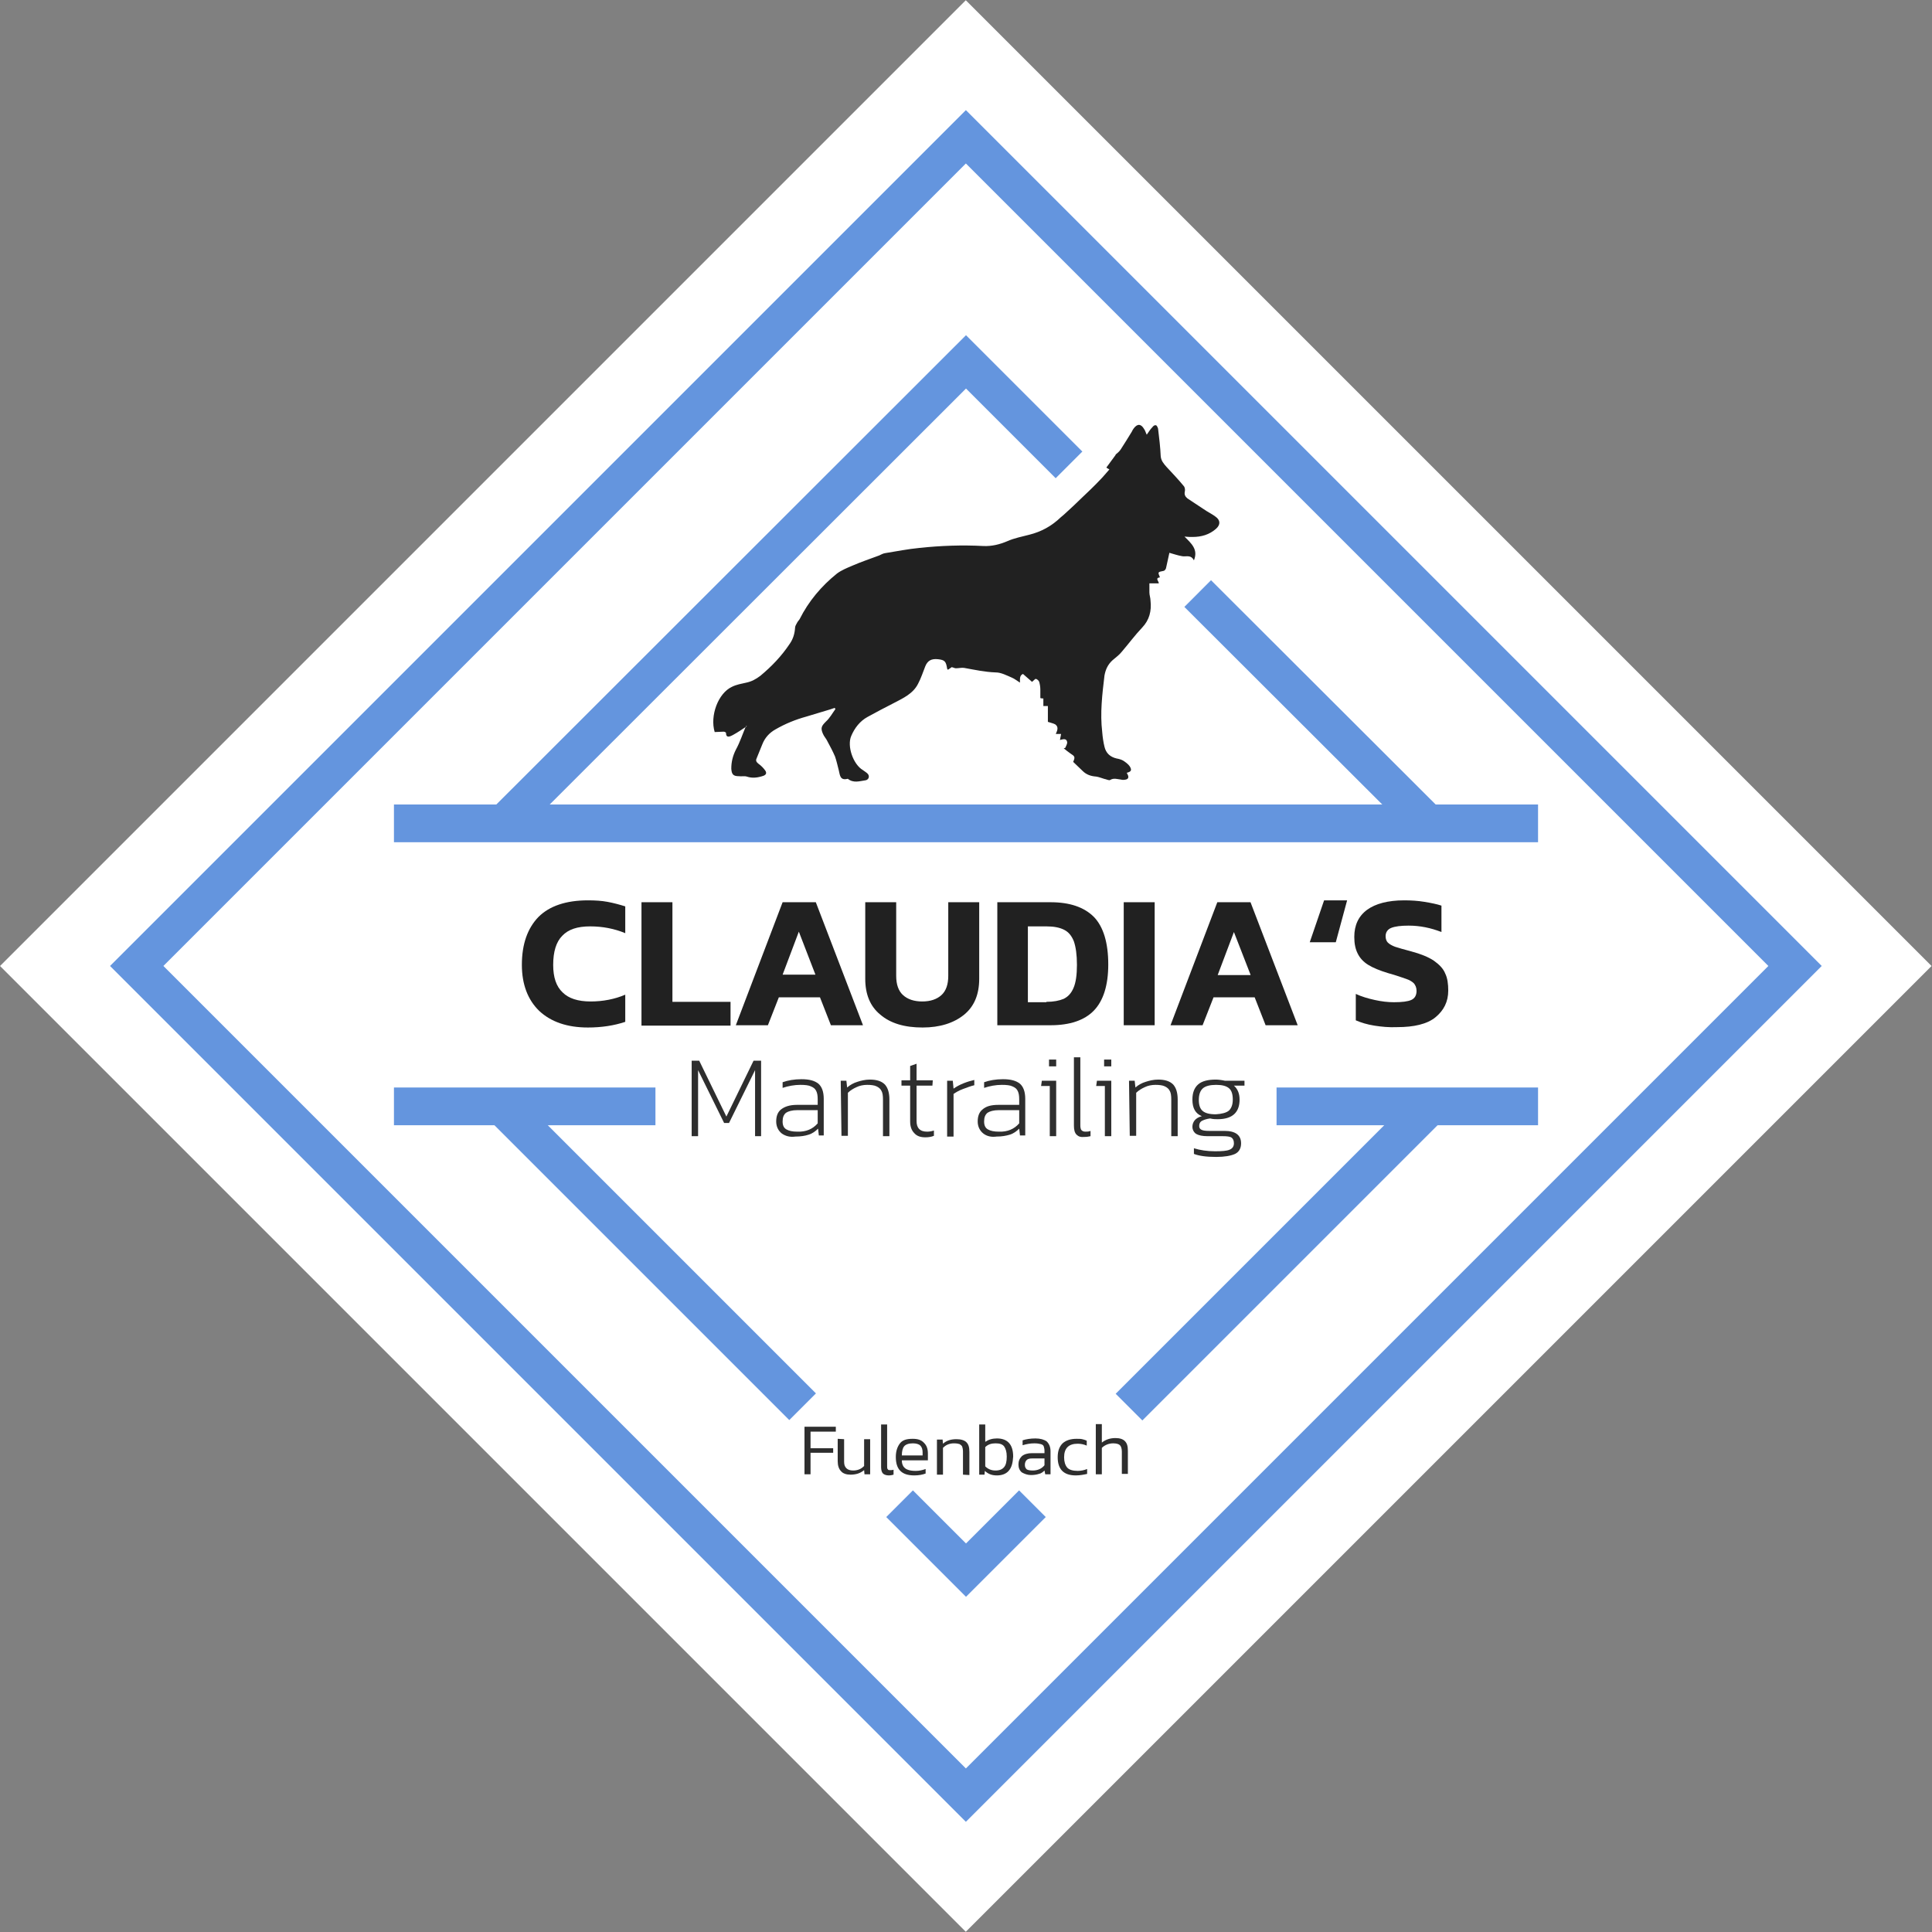 <?xml version="1.0" encoding="utf-8"?>
<!-- Generator: Adobe Illustrator 24.0.1, SVG Export Plug-In . SVG Version: 6.00 Build 0)  -->
<svg version="1.1" id="Ebene_1" xmlns="http://www.w3.org/2000/svg" xmlns:xlink="http://www.w3.org/1999/xlink" x="0px" y="0px"
	 viewBox="0 0 512 512" style="enable-background:new 0 0 512 512;" xml:space="preserve">
<rect x="0" y="0" width="512" height="512" fill="#808080" stroke="none"/>
<style type="text/css">
	.st0{fill:#FFFFFF;}
	.st1{fill:none;stroke:#6495DE;stroke-width:10;stroke-miterlimit:10;}
	.st2{fill:none;stroke:#6495DE;stroke-width:10;stroke-miterlimit:10;}
	.st3{fill:#212121;}
	.st4{fill:#2E2E2E;}
	.st5{fill-rule:evenodd;clip-rule:evenodd;fill:#212121;}
</style>
<rect x="75" y="75" transform="matrix(0.707 -0.707 0.707 0.707 -106.039 256)" class="st0" width="362" height="362"/>
<rect x="100.6" y="100.6" transform="matrix(0.707 -0.707 0.707 0.707 -106.017 255.991)" class="st1" width="310.8" height="310.8"/>
<line class="st2" x1="212.7" y1="372.8" x2="133.1" y2="293.2"/>
<polyline class="st2" points="273.6,398.5 256,416.1 238.4,398.5 "/>
<line class="st2" x1="379.2" y1="292.9" x2="299.2" y2="372.9"/>
<line class="st2" x1="317.4" y1="157.3" x2="378.4" y2="218.2"/>
<polyline class="st2" points="133.6,218.2 256,95.9 283.3,123.2 "/>
<g>
	<path class="st3" d="M142.9,267.9c-3-2.9-4.6-7-4.6-12.2c0-5.5,1.5-9.7,4.4-12.7c2.9-2.9,7.3-4.4,13.1-4.4c1.9,0,3.6,0.1,5.2,0.4
		c1.6,0.3,3.1,0.7,4.7,1.2v7.1c-2.9-1.2-6-1.8-9.3-1.8c-3.4,0-5.8,0.8-7.4,2.5c-1.6,1.6-2.4,4.2-2.4,7.7c0,3.3,0.8,5.7,2.5,7.3
		c1.6,1.6,4.1,2.4,7.4,2.4c3.3,0,6.4-0.6,9.2-1.8v7.2c-3,1-6.3,1.5-9.9,1.5C150.3,272.3,146,270.8,142.9,267.9z"/>
	<path class="st3" d="M170,239.1h8.2v26.4h15.4v6.3H170V239.1z"/>
	<path class="st3" d="M207.4,239.1h8.8l12.5,32.6h-8.5l-2.9-7.4h-10.9l-2.9,7.4h-8.5L207.4,239.1z M216.1,258.3l-4.4-11.4l-4.3,11.4
		H216.1z"/>
	<path class="st3" d="M233.3,268.9c-2.7-2.2-4-5.4-4-9.5v-20.3h8.2v19.5c0,2.3,0.6,4,1.8,5.1c1.2,1.1,2.9,1.7,5.1,1.7
		s3.9-0.6,5.1-1.7c1.2-1.1,1.8-2.8,1.8-5.1v-19.5h8.2v20.3c0,4.1-1.3,7.3-4,9.5c-2.7,2.2-6.4,3.4-11,3.4
		C239.7,272.3,236,271.2,233.3,268.9z"/>
	<path class="st3" d="M264.3,239.1h14.1c5.1,0,8.9,1.3,11.5,3.9c2.5,2.6,3.8,6.8,3.8,12.6c0,5.5-1.3,9.6-3.8,12.2
		c-2.5,2.6-6.4,3.9-11.5,3.9h-14.1V239.1z M277.3,265.5c1.9,0,3.4-0.3,4.6-0.8c1.2-0.6,2-1.5,2.6-2.9c0.6-1.4,0.9-3.4,0.9-6.1
		c0-2.7-0.3-4.7-0.8-6.2c-0.6-1.5-1.4-2.5-2.6-3.1c-1.2-0.6-2.7-0.9-4.7-0.9h-4.9v20.1H277.3z"/>
	<path class="st3" d="M297.8,239.1h8.2v32.6h-8.2V239.1z"/>
	<path class="st3" d="M322.6,239.1h8.8l12.5,32.6h-8.5l-2.9-7.4h-10.9l-2.9,7.4h-8.5L322.6,239.1z M331.4,258.3L327,247l-4.3,11.4
		H331.4z"/>
	<path class="st3" d="M350.9,238.6h6.1l-3,11.1h-6.9L350.9,238.6z"/>
	<path class="st3" d="M364.2,271.8c-1.9-0.3-3.5-0.8-4.9-1.4v-7c1.5,0.7,3.2,1.2,5,1.6c1.8,0.4,3.5,0.6,5.1,0.6
		c2.2,0,3.7-0.2,4.6-0.6c0.9-0.4,1.4-1.2,1.4-2.4c0-0.9-0.3-1.5-0.7-2c-0.5-0.5-1.2-0.9-2.1-1.2c-0.9-0.3-2.5-0.9-4.7-1.5
		c-2.3-0.7-4-1.4-5.3-2.2c-1.3-0.8-2.2-1.8-2.8-3c-0.6-1.2-0.9-2.6-0.9-4.4c0-3.1,1.1-5.5,3.4-7.2c2.2-1.6,5.5-2.5,9.8-2.5
		c1.8,0,3.6,0.1,5.4,0.4c1.8,0.3,3.3,0.6,4.5,1v7c-2.8-1.1-5.7-1.7-8.7-1.7c-2.1,0-3.6,0.2-4.6,0.6c-1,0.4-1.5,1.2-1.5,2.2
		c0,0.7,0.2,1.3,0.6,1.7c0.4,0.4,1.1,0.8,1.9,1.1c0.9,0.3,2.3,0.7,4.2,1.2c2.6,0.7,4.6,1.5,6.1,2.5c1.4,1,2.5,2.1,3,3.4
		c0.6,1.2,0.8,2.8,0.8,4.5c0,3-1.2,5.3-3.4,7.1s-5.7,2.6-10.1,2.6C368.1,272.3,366.1,272.1,364.2,271.8z"/>
</g>
<g>
	<path class="st4" d="M183.3,281.1h2l7.2,14.8l7.2-14.8h2v20h-1.6v-17.5l-6.9,14h-1.3l-6.9-14v17.5h-1.7V281.1z"/>
	<path class="st4" d="M207.2,300.4c-0.9-0.7-1.5-1.8-1.5-3.2c0-1.4,0.4-2.5,1.3-3.2s2.2-1.2,4.2-1.2h5.5v-1.4c0-1-0.1-1.7-0.4-2.3
		c-0.3-0.6-0.7-0.9-1.4-1.2c-0.6-0.3-1.6-0.4-2.8-0.4c-1.6,0-3.2,0.3-4.7,0.8v-1.5c1.4-0.5,3.1-0.8,5-0.8c2.1,0,3.5,0.4,4.5,1.2
		c0.9,0.8,1.4,2.1,1.4,4v9.7H217l-0.2-1.8c-0.7,0.7-1.5,1.3-2.5,1.6c-0.9,0.3-2.1,0.5-3.5,0.5C209.4,301.4,208.2,301.1,207.2,300.4z
		 M216.7,297.7v-3.5h-5.4c-1.4,0-2.4,0.3-3,0.7c-0.6,0.5-0.9,1.2-0.9,2.3c0,1,0.3,1.7,1,2.1s1.6,0.6,2.9,0.6
		C213.6,300,215.4,299.2,216.7,297.7z"/>
	<path class="st4" d="M222.8,286.4h1.5l0.2,1.8c0.8-0.7,1.7-1.2,2.7-1.5c0.9-0.3,2.1-0.6,3.3-0.6c1.8,0,3.1,0.4,4,1.3
		c0.8,0.9,1.2,2.2,1.2,4v9.7H234v-9.7c0-1-0.1-1.8-0.4-2.3c-0.3-0.6-0.7-0.9-1.3-1.2c-0.6-0.3-1.5-0.4-2.5-0.4c-1,0-2,0.2-2.8,0.6
		c-0.9,0.4-1.7,0.9-2.3,1.5v11.4h-1.7L222.8,286.4L222.8,286.4z"/>
	<path class="st4" d="M242.3,300.3c-0.7-0.7-1.1-1.7-1.1-3.1v-9.5h-2.3v-1.4h2.3v-3.8l1.7-0.6v4.4h4.3l-0.1,1.4h-4.2v9.4
		c0,0.9,0.2,1.6,0.7,2.1s1.2,0.7,2.1,0.7c0.6,0,1.2-0.1,1.8-0.3v1.4c-0.7,0.3-1.5,0.4-2.3,0.4C244,301.4,243,301.1,242.3,300.3z"/>
	<path class="st4" d="M251,286.4h1.5l0.2,2.1c0.7-0.5,1.6-1,2.6-1.4c1-0.4,2-0.7,2.9-0.9v1.4c-0.9,0.2-1.9,0.6-3,1
		c-1.1,0.4-1.9,0.9-2.5,1.3v11.3H251L251,286.4L251,286.4z"/>
	<path class="st4" d="M260.6,300.4c-0.9-0.7-1.5-1.8-1.5-3.2c0-1.4,0.4-2.5,1.3-3.2c0.9-0.8,2.2-1.2,4.2-1.2h5.5v-1.4
		c0-1-0.1-1.7-0.4-2.3c-0.3-0.6-0.7-0.9-1.4-1.2c-0.6-0.3-1.6-0.4-2.8-0.4c-1.6,0-3.2,0.3-4.7,0.8v-1.5c1.4-0.5,3.1-0.8,5-0.8
		c2.1,0,3.5,0.4,4.5,1.2c0.9,0.8,1.4,2.1,1.4,4v9.7h-1.4l-0.2-1.8c-0.7,0.7-1.5,1.3-2.5,1.6s-2.1,0.5-3.5,0.5
		C262.7,301.4,261.5,301.1,260.6,300.4z M270.1,297.7v-3.5h-5.4c-1.4,0-2.4,0.3-3,0.7c-0.6,0.5-0.9,1.2-0.9,2.3c0,1,0.3,1.7,1,2.1
		s1.6,0.6,2.9,0.6C267,300,268.8,299.2,270.1,297.7z"/>
	<path class="st4" d="M278.2,287.8h-2.3l0.2-1.4h3.8v14.7h-1.7L278.2,287.8L278.2,287.8z M278,280.8h1.9v1.8H278V280.8z"/>
	<path class="st4" d="M285.3,300.7c-0.5-0.5-0.7-1.3-0.7-2.4v-18.1h1.7v18c0,0.6,0.1,1.1,0.3,1.3s0.5,0.4,1,0.4s0.9,0,1.4-0.2v1.4
		c-0.4,0.1-1,0.2-1.6,0.2C286.4,301.4,285.8,301.2,285.3,300.7z"/>
	<path class="st4" d="M292.8,287.8h-2.3l0.2-1.4h3.8v14.7h-1.7L292.8,287.8L292.8,287.8z M292.6,280.8h1.9v1.8h-1.9V280.8z"/>
	<path class="st4" d="M299.2,286.4h1.5l0.2,1.8c0.8-0.7,1.7-1.2,2.7-1.5c0.9-0.3,2.1-0.6,3.3-0.6c1.8,0,3.1,0.4,4,1.3
		c0.8,0.9,1.2,2.2,1.2,4v9.7h-1.7v-9.7c0-1-0.1-1.8-0.4-2.3c-0.3-0.6-0.7-0.9-1.3-1.2c-0.6-0.3-1.5-0.4-2.5-0.4c-1,0-2,0.2-2.8,0.6
		c-0.9,0.4-1.7,0.9-2.3,1.5v11.4h-1.7L299.2,286.4L299.2,286.4z"/>
	<path class="st4" d="M316.4,305.8v-1.5c1.6,0.5,3.5,0.8,5.6,0.8c1.8,0,3.1-0.1,3.8-0.4c0.8-0.3,1.2-0.9,1.2-1.7
		c0-0.7-0.2-1.2-0.6-1.5c-0.4-0.3-1.2-0.4-2.4-0.4h-4c-1.3,0-2.3-0.2-3-0.6c-0.6-0.4-1-1.1-1-1.9c0-0.6,0.2-1.2,0.6-1.7
		c0.4-0.5,1.1-0.9,1.9-1.1c-1.7-0.7-2.5-2.1-2.5-4.4c0-1.8,0.5-3.1,1.5-4c1-0.9,2.6-1.3,4.7-1.3c0.6,0,1.5,0.1,2.4,0.3h5.2l0,1.3
		h-2.8c1,0.9,1.5,2.1,1.5,3.7c0,3.4-1.9,5.2-5.8,5.2c-0.6,0-1.2,0-2-0.2c-0.8,0.1-1.5,0.3-2.1,0.6s-0.8,0.8-0.8,1.4
		c0,0.5,0.2,0.8,0.6,1s1,0.3,2,0.3h4.1c2.9,0,4.4,1.1,4.4,3.3c0,1.4-0.6,2.3-1.6,2.8c-1.1,0.5-2.8,0.8-5,0.8
		C319.6,306.6,317.7,306.3,316.4,305.8z M325.7,294.3c0.6-0.6,1-1.5,1-2.9s-0.3-2.4-1-3c-0.7-0.6-1.8-0.9-3.4-0.9s-2.8,0.3-3.5,0.9
		c-0.7,0.6-1.1,1.6-1.1,3.1c0,1.3,0.3,2.3,1,2.9c0.7,0.6,1.8,0.9,3.5,0.9C323.8,295.2,325,294.9,325.7,294.3z"/>
</g>
<g>
	<path class="st4" d="M213.2,378.1h8.3v1.3h-6.7v4.4h6v1.2h-6v5.7h-1.6V378.1L213.2,378.1z"/>
	<path class="st4" d="M223.7,381.4v6c0,0.8,0.2,1.3,0.6,1.7c0.4,0.4,1,0.6,1.8,0.6c0.6,0,1.1-0.1,1.6-0.3s0.9-0.5,1.3-0.9v-7.1h1.6
		v9.3h-1.5l-0.1-1.1c-0.5,0.4-1,0.7-1.6,0.9c-0.6,0.2-1.3,0.3-2,0.3c-1.1,0-2-0.3-2.5-0.9c-0.6-0.6-0.9-1.5-0.9-2.7v-5.9
		L223.7,381.4L223.7,381.4L223.7,381.4z"/>
	<path class="st4" d="M235.1,377.5v11.1c0,0.4,0,0.6,0.2,0.8c0.1,0.2,0.3,0.2,0.6,0.2c0.3,0,0.6,0,0.9-0.1v1.3
		c-0.3,0.1-0.8,0.2-1.3,0.2c-0.6,0-1.2-0.2-1.5-0.5s-0.5-0.9-0.5-1.7v-11.3L235.1,377.5L235.1,377.5z"/>
	<path class="st4" d="M239.4,388.6c0.3,0.4,0.6,0.7,1.2,0.9c0.5,0.2,1.2,0.3,2.1,0.3c0.9,0,1.8-0.2,2.6-0.5v1.2
		c-0.8,0.3-1.8,0.5-3,0.5c-1.7,0-2.9-0.4-3.7-1.2c-0.8-0.8-1.2-2-1.2-3.7c0-1.5,0.4-2.7,1.1-3.6c0.7-0.9,1.8-1.2,3.4-1.2
		c1.3,0,2.3,0.3,3,1.1c0.7,0.7,1,1.6,1,2.8v1.8h-6.9C239,387.6,239.1,388.1,239.4,388.6z M239.6,383.3c-0.4,0.5-0.6,1.3-0.6,2.4h5.5
		v-0.8c0-0.8-0.2-1.4-0.6-1.8c-0.4-0.4-1.1-0.6-2-0.6C240.8,382.5,240,382.8,239.6,383.3z"/>
	<path class="st4" d="M255.2,390.8v-6.1c0-0.6-0.1-1-0.2-1.3c-0.1-0.3-0.4-0.5-0.7-0.7c-0.3-0.1-0.8-0.2-1.5-0.2
		c-0.6,0-1.1,0.1-1.6,0.3s-0.9,0.5-1.3,0.9v7.1h-1.6v-9.3h1.5l0.1,1.1c1-0.9,2.2-1.2,3.6-1.2c1.2,0,2.1,0.3,2.6,0.8
		c0.6,0.6,0.8,1.4,0.8,2.6v6.1L255.2,390.8L255.2,390.8z"/>
	<path class="st4" d="M267.3,389.8c-0.7,0.8-1.8,1.2-3.1,1.2c-0.7,0-1.3-0.1-1.8-0.3c-0.5-0.2-1-0.5-1.4-0.9l-0.1,1h-1.4v-13.3h1.6
		v4.6c0.9-0.6,1.9-0.9,3.1-0.9c2.8,0,4.3,1.6,4.3,4.8C268.4,387.7,268.1,388.9,267.3,389.8z M261.1,383.5v5.1
		c0.7,0.7,1.6,1.1,2.7,1.1c1.1,0,1.8-0.3,2.3-0.9c0.5-0.6,0.7-1.5,0.7-2.8s-0.3-2.1-0.7-2.7c-0.5-0.6-1.2-0.8-2.3-0.8
		C262.7,382.5,261.8,382.8,261.1,383.5z"/>
	<path class="st4" d="M276.8,389.7c-0.4,0.4-0.9,0.8-1.5,0.9c-0.6,0.2-1.3,0.3-2.1,0.3c-0.9,0-1.7-0.3-2.4-0.7
		c-0.6-0.5-0.9-1.2-0.9-2.1s0.3-1.6,0.9-2.2c0.6-0.5,1.5-0.8,2.7-0.8h3.3v-0.6c0-0.5-0.1-0.9-0.2-1.2c-0.1-0.3-0.4-0.5-0.8-0.6
		s-0.9-0.2-1.7-0.2c-1.1,0-2.1,0.2-3.1,0.5v-1.3c0.9-0.3,2.1-0.5,3.4-0.5c1.3,0,2.3,0.3,3,0.8c0.6,0.6,1,1.4,1,2.6v6.1H277
		L276.8,389.7z M273.6,386.5c-0.7,0-1.2,0.1-1.5,0.4c-0.3,0.3-0.5,0.7-0.5,1.3c0,0.6,0.2,0.9,0.5,1.2c0.3,0.2,0.9,0.3,1.6,0.3
		c1.3,0,2.4-0.5,3.1-1.4v-1.8H273.6z"/>
	<path class="st4" d="M285.1,391c-1.6,0-2.8-0.4-3.6-1.2s-1.2-2-1.2-3.6c0-1.6,0.4-2.8,1.3-3.7c0.9-0.8,2.1-1.2,3.7-1.2
		c0.6,0,1.1,0,1.5,0.1c0.4,0.1,0.8,0.2,1.2,0.4v1.3c-0.7-0.3-1.5-0.5-2.4-0.5c-1.2,0-2.1,0.3-2.7,0.9c-0.6,0.6-0.9,1.5-0.9,2.7
		s0.3,2.1,0.8,2.7s1.5,0.9,2.8,0.9c0.9,0,1.8-0.2,2.5-0.5v1.3C287.2,390.8,286.2,391,285.1,391z"/>
	<path class="st4" d="M297.3,390.8v-6.1c0-0.8-0.2-1.4-0.5-1.7c-0.3-0.3-0.9-0.5-1.8-0.5c-0.5,0-1.1,0.1-1.6,0.3s-1,0.5-1.4,0.9v7
		h-1.6v-13.3h1.6v4.9c1-0.8,2.2-1.2,3.6-1.2c1.2,0,2,0.3,2.5,0.8c0.6,0.6,0.8,1.4,0.8,2.6v6.1H297.3z"/>
</g>
<line class="st2" x1="338.3" y1="293.2" x2="407.6" y2="293.2"/>
<line class="st2" x1="104.4" y1="293.2" x2="173.7" y2="293.2"/>
<line class="st2" x1="104.4" y1="218.2" x2="407.6" y2="218.2"/>
<g>
	<path class="st5" d="M198,192.4c-1.2,0.8-2.5,1.7-3.8,2.4c-0.6,0.3-1.8,1-1.8-0.6c0-0.1-0.4-0.3-0.6-0.3c-0.8,0-1.6,0.1-2.4,0.1
		c-1.3-4.3,0.9-10.3,4.6-12c1.2-0.6,2.5-0.8,3.8-1.1c1.4-0.3,2.5-0.9,3.7-1.8c3-2.5,5.6-5.2,7.8-8.5c0.9-1.3,1.3-2.7,1.4-4.2
		c0-0.5,0.3-0.9,0.5-1.3c0.2-0.4,0.5-0.7,0.7-1c2.4-4.8,5.8-8.8,9.9-12.1c1.2-0.9,2.7-1.5,4.1-2.1c2.3-1,4.7-1.8,7.1-2.7
		c0.5-0.2,0.9-0.5,1.5-0.6c3.1-0.5,6.1-1.1,9.2-1.4c5.6-0.6,11.3-0.8,16.9-0.5c2.2,0.1,4.3-0.4,6.4-1.3c1.8-0.8,3.9-1.2,5.8-1.7
		c3.2-0.8,5.9-2.3,8.3-4.6c0.6-0.5,1.2-1,1.7-1.5c1.2-1.1,2.3-2.1,3.5-3.3c1.8-1.7,3.6-3.4,5.3-5.2c0.8-0.8,1.5-1.7,2.4-2.7
		c-0.3-0.2-0.6-0.3-0.8-0.5c0.9-1.2,1.7-2.3,2.5-3.4c0,0,0,0-0.1,0c0.5-0.4,1-0.8,1.4-1.4c1-1.5,2-3.2,3-4.8
		c0.1-0.3,0.3-0.5,0.4-0.7c1-1.4,2-1.3,2.8,0.1c0.3,0.4,0.4,0.9,0.7,1.5c0.5-0.7,0.9-1.4,1.5-2c0.2-0.3,0.6-0.6,0.9-0.5
		c0.3,0,0.5,0.6,0.6,0.9c0.3,2.5,0.6,4.9,0.7,7.3c0.1,1.2,0.8,2,1.6,2.9c1.5,1.6,3.1,3.3,4.5,5c0.3,0.3,0.4,1,0.3,1.4
		c-0.2,0.9,0.1,1.4,0.7,1.9c1.7,1.1,3.3,2.2,5,3.3c0.8,0.5,1.6,0.9,2.4,1.5c1.3,0.9,1.4,2.1,0.2,3.2c-1.8,1.6-3.9,2.2-6.3,2.2
		c-0.6,0-1.1,0-2.1-0.1c1.8,1.8,3.7,3.4,2.5,6.3c-0.8-1.6-2.1-0.9-3.1-1.1c-1.2-0.2-2.3-0.6-3.4-0.9c-0.3,1.3-0.6,2.7-0.9,4.1
		c-0.1,0.3-0.4,0.7-0.7,0.7c-1.5,0.3-1.5,0.3-0.9,1.7c-1.4,0.2-0.3,1-0.3,1.6c-0.8,0-1.5,0-2.5,0c0,0.9,0,1.6,0,2.4
		c0,0.7,0.3,1.5,0.3,2.2c0.3,2.7-0.3,5.1-2.2,7.1c-1.9,2-3.6,4.3-5.4,6.4c-0.7,0.9-1.6,1.5-2.5,2.3c-1.2,1.1-1.8,2.4-2.1,4
		c-0.6,5-1.2,10-0.6,15c0.1,1.3,0.3,2.7,0.6,3.9c0.4,1.7,1.5,2.7,3.2,3.1c0.6,0.1,1.3,0.3,1.8,0.6c0.6,0.4,1.3,0.9,1.7,1.5
		c0.6,1,0.4,1.4-0.8,1.7c0.1,0.2,0.2,0.4,0.3,0.6c0.3,0.7,0,1.1-0.6,1.2c-0.4,0.1-0.9,0.1-1.2,0c-1-0.1-1.9-0.5-2.9,0.1
		c-0.3,0.2-1-0.2-1.6-0.3c-0.7-0.2-1.4-0.5-2.1-0.6c-1.4-0.1-2.6-0.5-3.6-1.5c-0.8-0.8-1.7-1.6-2.5-2.4c0.6-1.3,0.4-1.5-0.7-2.2
		c-0.6-0.4-1.2-0.9-1.8-1.4c0.1,0,0.3-0.1,0.4-0.1c0.2-0.5,0.6-1.1,0.5-1.6c-0.2-1-1.1-0.7-1.9-0.5c0.1-0.6,0.2-1.1,0.3-1.6
		c-0.4,0-0.9,0-1.4,0c0.4-0.9,0.8-1.8-0.1-2.5c-0.5-0.3-1.1-0.4-2-0.7c0-1.2,0-2.7,0-4.2c-0.5,0-0.8,0-1.2,0c0-0.6,0-1.2,0-2
		c-0.3,0-0.5,0-0.8-0.1c0-0.7,0-1.5,0-2.2c0-0.7-0.1-1.4-0.3-2.1c-0.1-0.3-0.5-0.7-0.9-0.8c-0.2,0-0.5,0.4-1,0.8
		c-0.7-0.6-1.5-1.3-2.4-2.1c-0.9,0.4-0.8,1.2-0.8,2.3c-0.8-0.5-1.4-1-2.1-1.3c-1.4-0.6-2.9-1.4-4.3-1.4c-2.9-0.1-5.6-0.7-8.4-1.2
		c-0.7-0.1-1.4,0.1-2.2,0.1c-0.3,0-0.6-0.2-1.1-0.3c-0.2,0.2-0.6,0.4-1,0.7c-0.1-0.2-0.2-0.2-0.2-0.3c-0.3-1.9-0.6-2.3-2.4-2.5
		c-1.8-0.2-2.8,0.4-3.4,1.9s-1.1,3.1-1.9,4.6c-1.3,2.6-3.9,3.8-6.4,5.1c-2.4,1.2-4.6,2.4-7,3.7c-2,1.1-3.4,2.9-4.3,5
		c-1.2,2.7,0.5,7.6,3.1,9.1c0.4,0.3,0.9,0.6,1.2,0.9c0.7,0.7,0.3,1.7-0.6,1.8c-1.5,0.2-3.1,0.8-4.6-0.4c0,0-0.1,0-0.1,0
		c-2,0.5-2-1-2.3-2.2c-0.3-1.2-0.6-2.5-1-3.7c-0.6-1.4-1.3-2.7-2-4c-0.3-0.7-0.9-1.3-1.2-2c-0.7-1.6-0.4-2.1,0.8-3.3
		c1-0.9,1.7-2.2,2.5-3.3c-0.1-0.1-0.1-0.2-0.2-0.3c-0.4,0.1-0.8,0.3-1.2,0.4c-2.1,0.6-4.2,1.3-6.3,1.9c-2.9,0.8-5.6,1.9-8.2,3.4
		c-1.6,0.9-2.8,2.2-3.5,4c-0.5,1.2-1,2.5-1.5,3.7c-0.3,0.6,0,1,0.5,1.4c0.7,0.5,1.3,1.1,1.8,1.8c0.4,0.6,0.3,1.1-0.5,1.4
		c-1.5,0.5-2.9,0.7-4.4,0.2c-0.6-0.2-1.4,0-2.1-0.1c-1.5,0-1.9-0.5-2-2c0-1.8,0.4-3.4,1.2-5c1.1-2,1.8-4.2,2.7-6.3
		C198,192.6,198,192.4,198,192.4z"/>
</g>
</svg>

